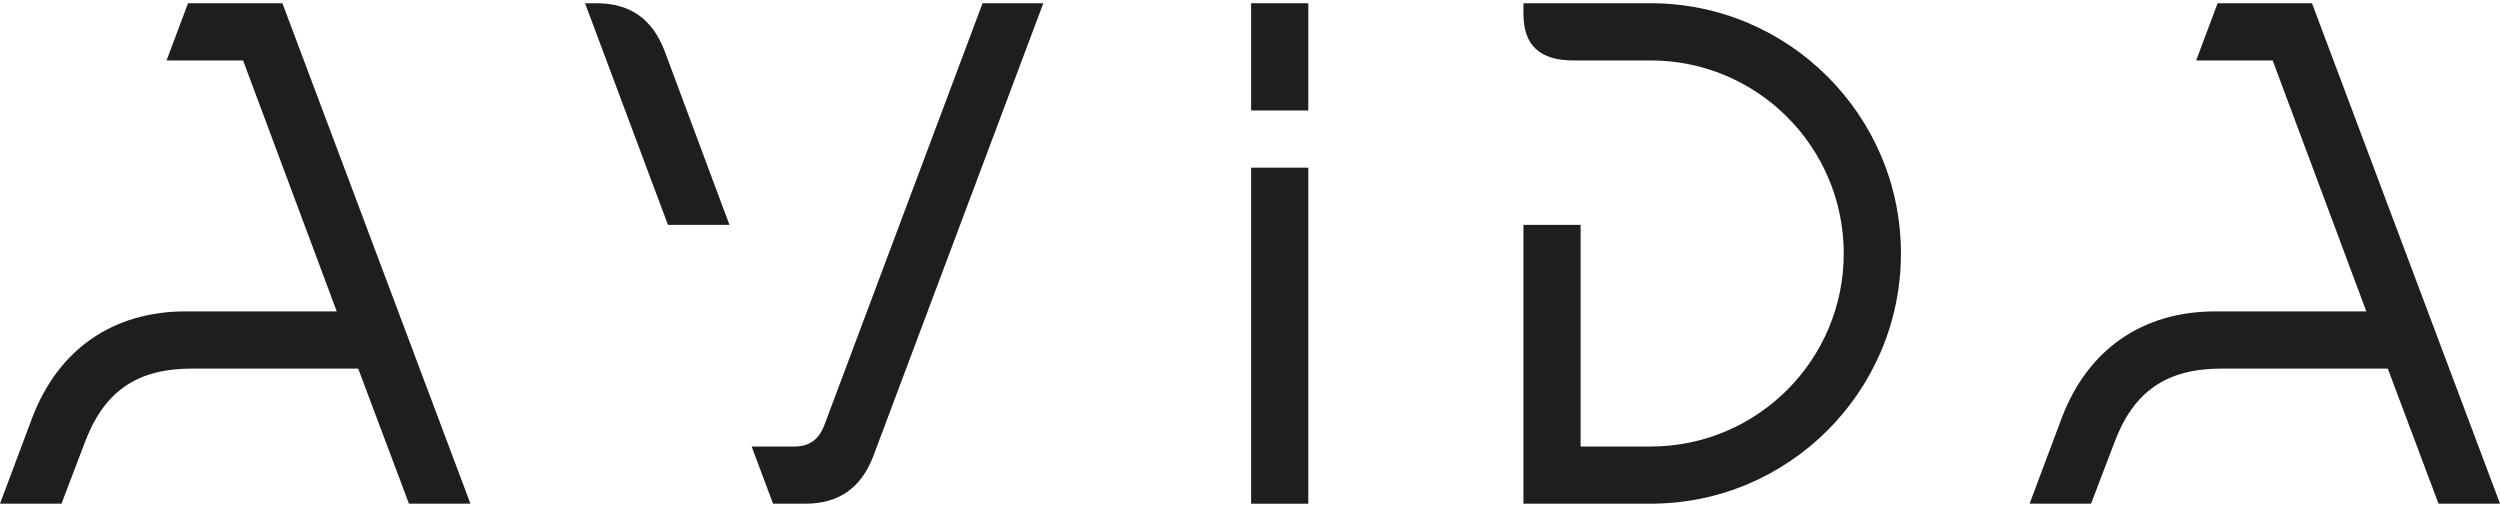 <svg width="217" height="44" viewBox="0 0 217 44" fill="none" xmlns="http://www.w3.org/2000/svg">
<path d="M207.259 31.992H192.861C188.021 31.992 185.166 33.978 183.491 38.508L181.505 43.721H176.168L178.961 36.274C181.195 30.379 185.911 27.028 192.303 27.028H205.397L197.267 5.246H190.627L192.489 0.281H200.681L217.002 43.721H211.665L207.259 31.992Z" fill="#1E1E1E"/>
<path d="M143.281 5.246H136.578C133.662 5.246 132.234 3.943 132.234 1.212V0.281H143.281C155.258 0.281 165.001 10.024 165.001 22.001C165.001 33.978 155.258 43.721 143.281 43.721H132.234V19.519H137.199V38.757H143.281C152.527 38.757 160.036 31.248 160.036 22.001C160.036 12.755 152.527 5.246 143.281 5.246Z" fill="#1E1E1E"/>
<path d="M113.562 14.554V43.721H108.598V14.554H113.562ZM108.598 9.59H113.562V0.281H108.598V9.59Z" fill="#1E1E1E"/>
<path d="M50.781 0.281H51.774C54.691 0.281 56.615 1.647 57.67 4.377L63.317 19.519H57.98L50.781 0.281ZM65.241 38.757H68.964C70.205 38.757 71.012 38.198 71.508 37.019L85.285 0.281H90.56L75.79 39.626C74.735 42.356 72.811 43.721 69.895 43.721H67.102L65.241 38.757Z" fill="#1E1E1E"/>
<path d="M31.091 31.992H16.693C11.853 31.992 8.998 33.978 7.323 38.508L5.337 43.721H0L2.793 36.274C5.027 30.379 9.743 27.028 16.135 27.028H29.229L21.099 5.246H14.459L16.321 0.281H24.513L40.834 43.721H35.497L31.091 31.992Z" fill="#1E1E1E"/>
</svg>
